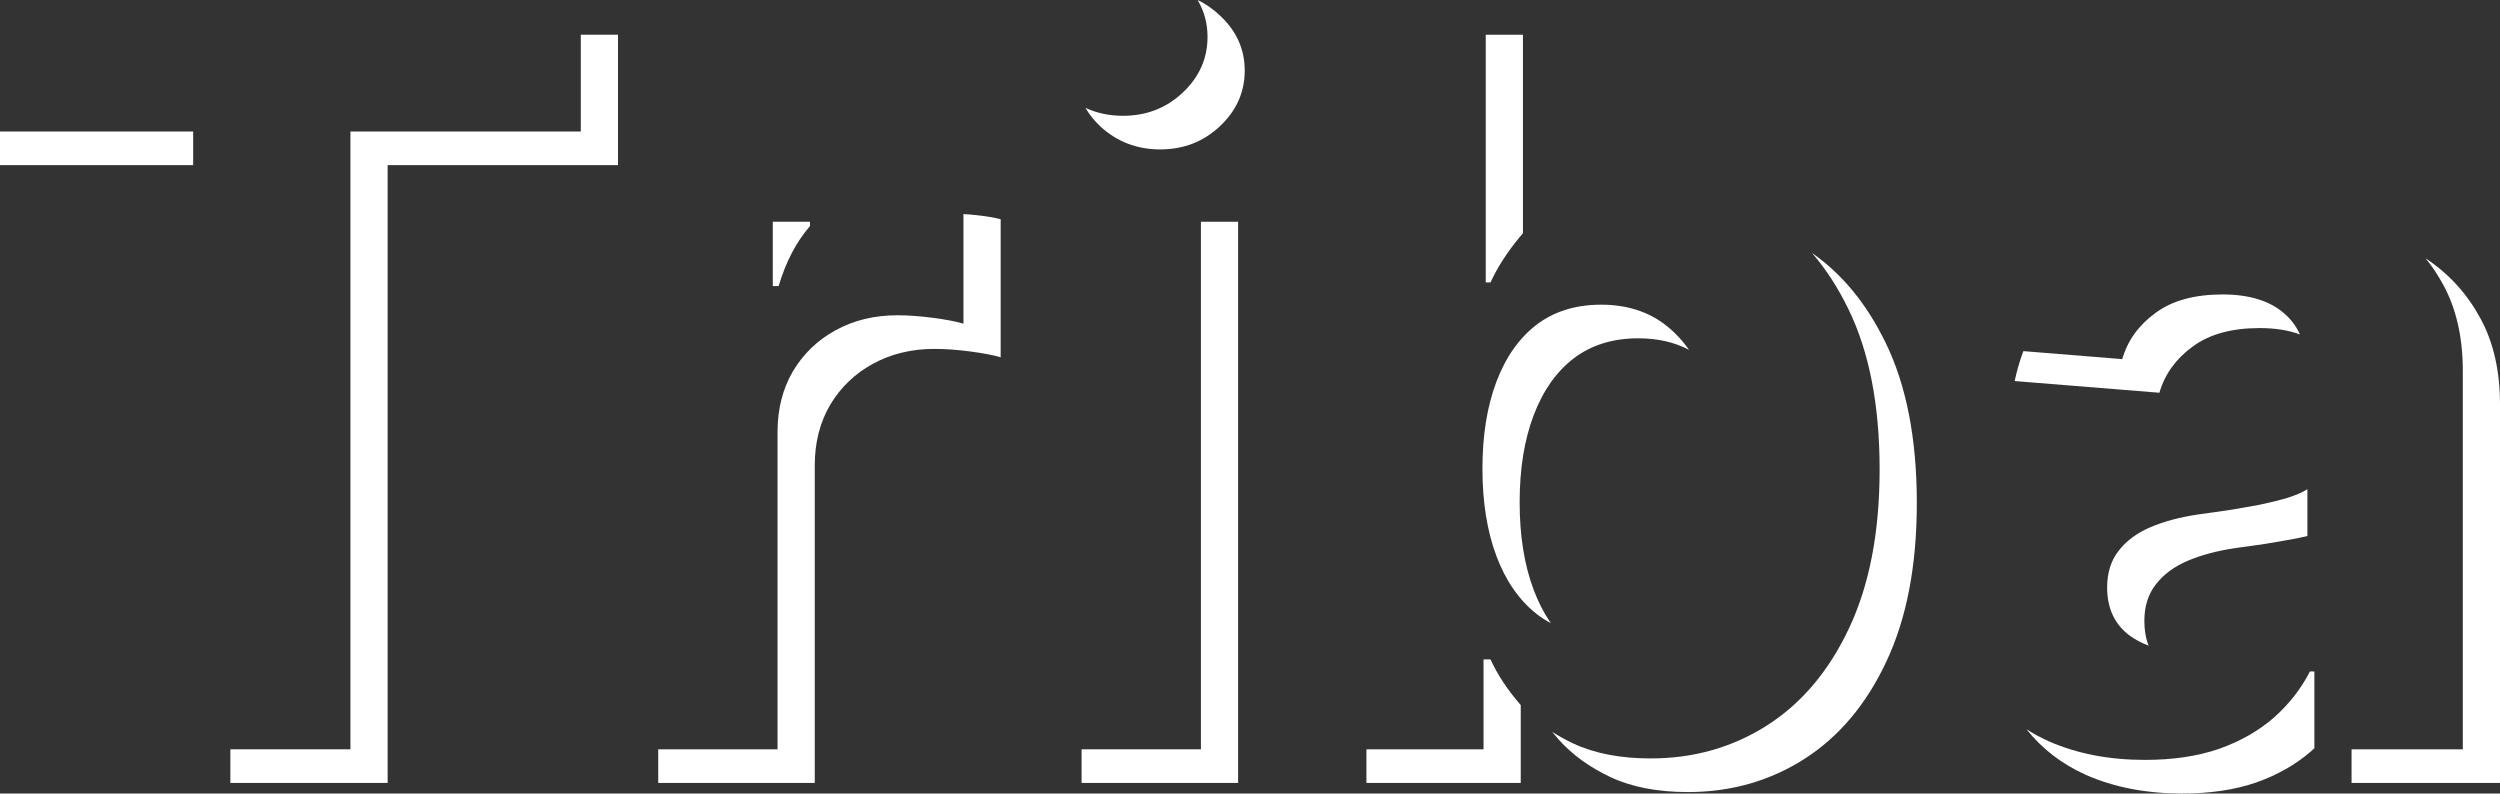 <svg width="293" height="93" viewBox="0 0 293 93" fill="none" xmlns="http://www.w3.org/2000/svg">
<rect x="0" y="0" width="293" height="93" fill="#333333" stroke="none"/>
<path d="M126.762 87.818V91.758H145.106V25.99H140.747V87.818H126.762Z" fill="white"/>
<path d="M127.22 12.645C128.553 13.263 130.019 13.572 131.618 13.572C134.345 13.572 136.67 12.673 138.594 10.875C140.546 9.048 141.522 6.864 141.522 4.323C141.522 2.741 141.134 1.299 140.359 0C141.293 0.443 142.157 1.043 142.953 1.798C144.905 3.597 145.881 5.752 145.881 8.264C145.881 10.804 144.905 12.988 142.953 14.815C141.029 16.613 138.704 17.512 135.977 17.512C133.25 17.512 130.91 16.613 128.958 14.815C128.248 14.14 127.668 13.417 127.22 12.645Z" fill="white"/>
<path d="M68.07 4.068H72.429V19.354H45.43V91.758H26.999V87.818H41.071V15.413H68.07V4.068Z" fill="white"/>
<path d="M0 15.413V19.354H22.64V15.413H0Z" fill="white"/>
<path d="M77.144 87.818H91.129V50.609C91.129 47.926 91.732 45.557 92.938 43.502C94.172 41.446 95.838 39.848 97.933 38.706C100.057 37.536 102.469 36.95 105.167 36.95C106.431 36.95 107.823 37.05 109.344 37.25C110.866 37.45 112.057 37.678 112.918 37.935V25.09C113.42 25.119 113.94 25.162 114.479 25.22C115.541 25.334 116.474 25.491 117.278 25.691V41.876C116.416 41.619 115.225 41.39 113.703 41.191C112.182 40.991 110.79 40.891 109.526 40.891C106.828 40.891 104.417 41.476 102.292 42.646C100.197 43.788 98.531 45.387 97.297 47.442C96.091 49.497 95.489 51.867 95.489 54.55V91.758H77.144V87.818Z" fill="white"/>
<path d="M94.929 26.496V25.99H90.57V33.525H91.259C92.091 30.705 93.315 28.362 94.929 26.496Z" fill="white"/>
<path d="M160.145 87.818V91.758H178.231V82.635C176.689 80.866 175.509 79.082 174.69 77.285H173.872V87.818H160.145Z" fill="white"/>
<path d="M181.915 85.771C182.155 86.069 182.405 86.366 182.666 86.663C184.245 88.433 186.269 89.903 188.738 91.073C191.235 92.244 194.264 92.829 197.824 92.829C202.848 92.829 207.383 91.544 211.431 88.975C215.508 86.377 218.723 82.567 221.077 77.543C223.46 72.49 224.651 66.296 224.651 58.96C224.651 51.424 223.431 45.158 220.991 40.163C218.786 35.623 215.913 32.121 212.372 29.655C213.995 31.529 215.415 33.718 216.632 36.223C219.072 41.218 220.292 47.484 220.292 55.02C220.292 62.356 219.101 68.55 216.718 73.603C214.364 78.626 211.149 82.437 207.072 85.035C203.024 87.604 198.488 88.888 193.465 88.888C189.905 88.888 186.876 88.303 184.379 87.133C183.501 86.717 182.68 86.263 181.915 85.771Z" fill="white"/>
<path d="M178.489 27.34C178.383 27.46 178.28 27.58 178.178 27.702C176.656 29.529 175.494 31.327 174.69 33.097H174.13V4.068H178.489V27.34Z" fill="white"/>
<path d="M173.743 54.934C173.743 58.845 174.288 62.256 175.379 65.167C176.47 68.079 178.049 70.348 180.116 71.975C180.638 72.38 181.19 72.733 181.769 73.035C180.967 71.89 180.29 70.581 179.738 69.108C178.647 66.196 178.102 62.785 178.102 58.874C178.102 54.964 178.647 51.567 179.738 48.684C180.829 45.801 182.393 43.574 184.432 42.004C186.499 40.434 189.025 39.649 192.01 39.649C194.255 39.649 196.237 40.1 197.956 41.002C197.183 39.9 196.289 38.949 195.273 38.149C193.206 36.522 190.666 35.709 187.651 35.709C184.666 35.709 182.14 36.494 180.073 38.064C178.034 39.634 176.47 41.86 175.379 44.743C174.288 47.626 173.743 51.023 173.743 54.934Z" fill="white"/>
<path d="M240.111 86.876C243.412 88.332 247.173 89.06 251.393 89.06C254.666 89.06 257.551 88.632 260.048 87.775C262.546 86.89 264.685 85.677 266.464 84.136C268.244 82.566 269.665 80.753 270.727 78.698H271.244V87.694C271.106 87.823 270.966 87.95 270.823 88.076C269.044 89.617 266.905 90.831 264.407 91.716C261.91 92.572 259.025 93 255.752 93C251.532 93 247.771 92.272 244.47 90.816C241.645 89.546 239.325 87.764 237.509 85.471C238.323 85.994 239.19 86.462 240.111 86.876Z" fill="white"/>
<path d="M275.603 87.818V91.758H293V47.399C293 43.489 292.239 40.134 290.718 37.337C289.196 34.511 287.115 32.199 284.474 30.401C284.408 30.355 284.341 30.31 284.274 30.265C285.058 31.227 285.753 32.271 286.359 33.397C287.88 36.194 288.641 39.548 288.641 43.459V87.818H275.603Z" fill="white"/>
<path d="M267.713 36.736C268.512 37.425 269.126 38.245 269.554 39.198C268.223 38.699 266.651 38.45 264.838 38.45C261.537 38.45 258.91 39.178 256.958 40.634C255.006 42.061 253.714 43.86 253.082 46.029L236.116 44.659C236.379 43.44 236.719 42.271 237.137 41.153L248.723 42.089C249.355 39.919 250.647 38.121 252.599 36.694C254.551 35.238 257.177 34.51 260.479 34.51C263.608 34.51 266.019 35.252 267.713 36.736Z" fill="white"/>
<path d="M251.82 75.673C251.484 74.82 251.317 73.859 251.317 72.79C251.317 71.077 251.762 69.65 252.652 68.508C253.541 67.338 254.79 66.41 256.398 65.725C258.005 65.04 259.886 64.54 262.039 64.227C263.044 64.084 264.163 63.927 265.398 63.755C266.632 63.556 267.867 63.342 269.101 63.113C269.561 63.018 270.002 62.92 270.426 62.82V57.332C269.852 57.703 269.062 58.045 268.058 58.359C267.082 58.645 265.976 58.916 264.742 59.173C263.508 59.401 262.273 59.615 261.039 59.815C259.804 59.986 258.685 60.143 257.68 60.286C255.527 60.6 253.646 61.1 252.039 61.785C250.431 62.47 249.182 63.398 248.293 64.568C247.403 65.71 246.958 67.137 246.958 68.85C246.958 71.333 247.862 73.231 249.67 74.544C250.325 75.002 251.041 75.378 251.82 75.673Z" fill="white"/>
</svg>
